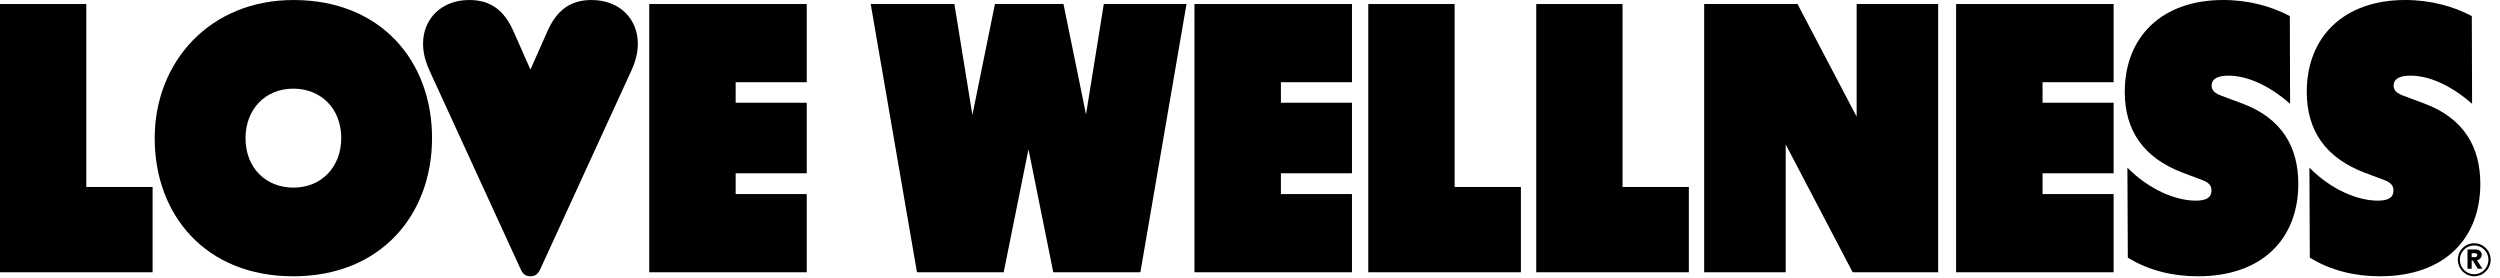 <svg width="198" height="22" viewBox="0 0 198 22" fill="none" xmlns="http://www.w3.org/2000/svg">
<path fill-rule="evenodd" clip-rule="evenodd" d="M23.245 0.001C30.186 0.001 34.218 4.854 34.218 10.93C34.218 17.007 30.166 21.882 23.225 21.882C16.284 21.882 12.252 17.028 12.252 10.952C12.252 4.876 16.64 0.001 23.245 0.001ZM23.235 7.021C20.978 7.021 19.445 8.689 19.445 10.941C19.445 13.341 21.104 14.86 23.235 14.86C25.493 14.86 27.026 13.193 27.026 10.941C27.026 8.54 25.367 7.021 23.235 7.021Z" fill="black"/>
<path d="M46.852 0.001C49.11 0.001 50.517 1.54 50.517 3.452C50.517 4.11 50.36 4.822 50.002 5.597L42.789 21.319C42.589 21.754 42.347 21.881 42.011 21.881C41.675 21.881 41.434 21.754 41.234 21.319L34.02 5.597C33.663 4.822 33.506 4.111 33.506 3.452C33.506 1.54 34.913 0.001 37.17 0.001C38.839 0.001 39.921 0.797 40.667 2.475L42.011 5.513L43.355 2.475C44.101 0.797 45.181 0.001 46.851 0.001H46.852Z" fill="black"/>
<path d="M176.084 0C178.131 0 179.937 0.52 181.355 1.274L181.375 8.221C179.643 6.702 177.921 5.991 176.492 5.991C175.538 5.991 175.159 6.31 175.159 6.777C175.159 7.095 175.338 7.361 175.915 7.573L177.596 8.201C180.724 9.369 182.026 11.642 182.026 14.563C182.026 18.854 179.233 21.881 174.077 21.881C172.113 21.881 170.213 21.445 168.523 20.405L168.491 13.277C170.203 15.019 172.314 15.891 173.899 15.891C174.739 15.891 175.149 15.646 175.149 15.094C175.149 14.722 174.959 14.457 174.435 14.266L172.88 13.681C169.751 12.502 168.281 10.314 168.281 7.276C168.281 2.963 171.169 1.52091e-05 176.084 0Z" fill="black"/>
<path d="M190.497 0C192.544 0 194.35 0.52 195.768 1.274L195.789 8.221C194.057 6.702 192.334 5.991 190.907 5.991C189.951 5.991 189.573 6.31 189.573 6.777C189.573 7.095 189.752 7.361 190.33 7.573L192.01 8.201H192.011C195.14 9.369 196.441 11.642 196.441 14.563C196.441 18.854 193.648 21.881 188.492 21.881C186.528 21.881 184.628 21.445 182.937 20.405L182.906 13.277C184.617 15.019 186.728 15.891 188.314 15.891C189.153 15.891 189.563 15.646 189.563 15.094C189.563 14.722 189.373 14.457 188.849 14.266L187.295 13.681C184.165 12.502 182.695 10.314 182.695 7.276C182.695 2.963 185.583 7.60648e-06 190.497 0Z" fill="black"/>
<path fill-rule="evenodd" clip-rule="evenodd" d="M196.03 19.756C196.42 19.756 196.554 19.987 196.554 20.174C196.554 20.397 196.399 20.568 196.178 20.613L196.606 21.285H196.244L195.839 20.628H195.757V21.285H195.426V19.756H196.03ZM195.757 20.367H196.016C196.147 20.367 196.2 20.292 196.2 20.211C196.2 20.106 196.147 20.054 196.008 20.054H195.757V20.367Z" fill="black"/>
<path fill-rule="evenodd" clip-rule="evenodd" d="M195.956 19.265C196.671 19.265 197.261 19.846 197.261 20.57C197.261 21.293 196.671 21.881 195.956 21.881C195.241 21.881 194.659 21.285 194.659 20.57C194.659 19.846 195.241 19.265 195.956 19.265ZM195.956 19.442C195.337 19.442 194.821 19.935 194.821 20.568C194.821 21.202 195.322 21.717 195.956 21.717C196.583 21.717 197.084 21.202 197.084 20.568C197.084 19.935 196.575 19.442 195.956 19.442Z" fill="black"/>
<path d="M6.836 14.808H12.086V21.563H0V0.319H6.836V14.808Z" fill="black"/>
<path d="M63.893 6.511H58.264V8.137H63.893V13.724H58.264V15.37H63.893V21.563H51.419V0.319H63.893V6.511Z" fill="black"/>
<path d="M77.014 9.104L78.799 0.319H84.228L86.013 9.061L87.42 0.319H93.971L90.318 21.563H83.419L81.456 11.823L79.492 21.563H72.624L68.96 0.319H75.587L77.014 9.104Z" fill="black"/>
<path d="M107.076 6.511H101.448V8.137H107.076V13.724H101.448V15.37H107.076V21.563H94.602V0.319H107.076V6.511Z" fill="black"/>
<path d="M115.205 14.808H120.455V21.563H108.368V0.319H115.205V14.808Z" fill="black"/>
<path d="M128.505 14.808H133.756V21.563H121.67V0.319H128.505V14.808Z" fill="black"/>
<path d="M147.046 9.241V0.319H153.503V21.563H146.731L141.428 11.44V21.563H134.97V0.319H142.363L147.046 9.241Z" fill="black"/>
<path d="M167.399 6.511H161.77V8.137H167.399V13.724H161.77V15.37H167.399V21.563H154.923V0.319H167.399V6.511Z" fill="black"/>
</svg>
